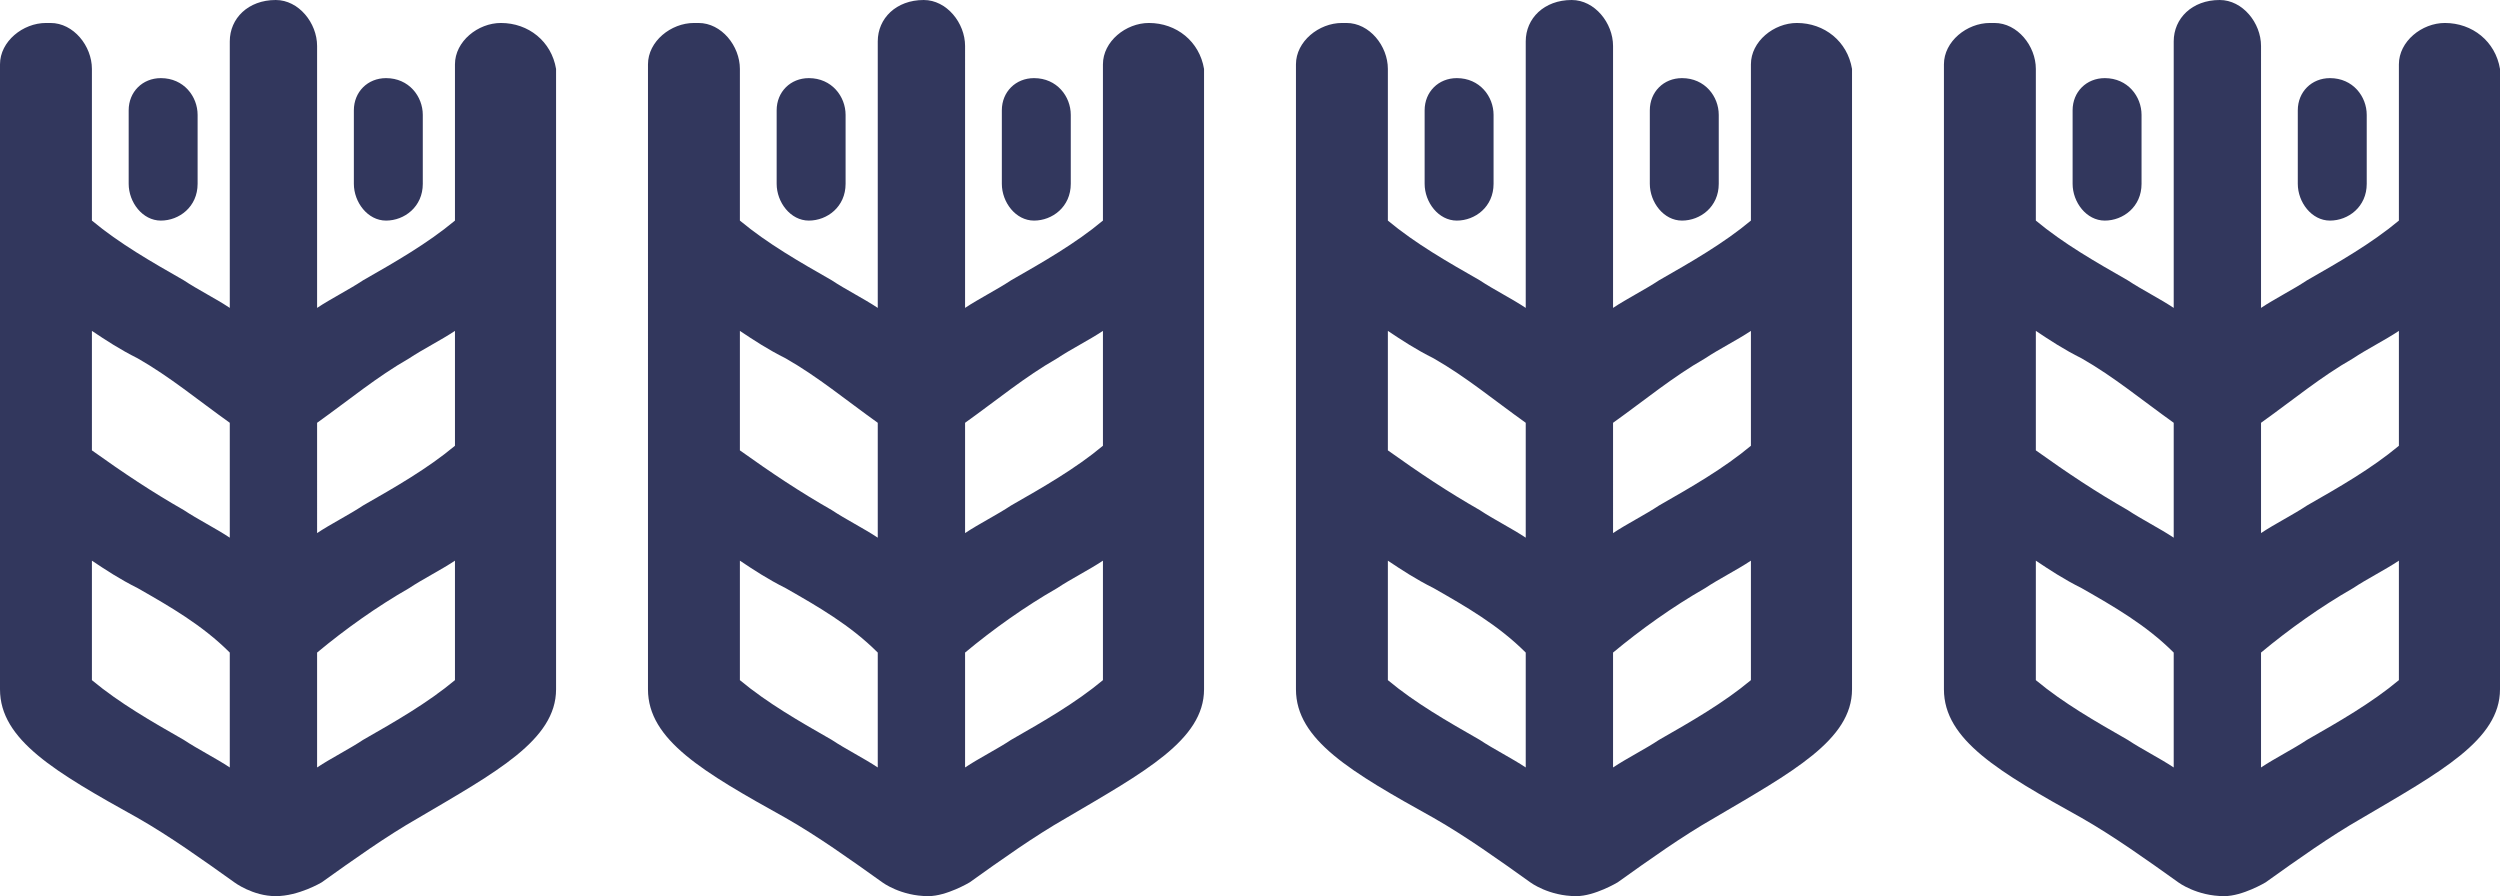 <?xml version="1.0" encoding="utf-8"?>
<!-- Generator: Adobe Illustrator 27.5.0, SVG Export Plug-In . SVG Version: 6.00 Build 0)  -->
<svg version="1.1" id="Calque_1" xmlns="http://www.w3.org/2000/svg" xmlns:xlink="http://www.w3.org/1999/xlink" x="0px" y="0px"
	 viewBox="0 0 54.4 19.5" style="enable-background:new 0 0 54.4 19.5;" xml:space="preserve">
<style type="text/css">
	.st0{fill:#32375D;}
</style>
<g>
	<path class="st0" d="M3.5,4.8c0.4,0,0.8-0.3,0.8-0.8l0,0V2.5c0-0.4-0.3-0.8-0.8-0.8l0,0C3.1,1.7,2.8,2,2.8,2.4v0.1V4
		C2.8,4.4,3.1,4.8,3.5,4.8z"/>
	<path class="st0" d="M7,19.2c0.7-0.5,1.4-1,2.1-1.4c1.7-1,3-1.7,3-2.8V1.5c-0.1-0.6-0.6-1-1.2-1c-0.5,0-1,0.4-1,0.9v0.1v3.3
		c-0.6,0.5-1.3,0.9-2,1.3c-0.3,0.2-0.7,0.4-1,0.6V1c0-0.5-0.4-1-0.9-1l0,0C5.4,0,5,0.4,5,0.9V1v5.7C4.7,6.5,4.3,6.3,4,6.1
		C3.3,5.7,2.6,5.3,2,4.8V1.5c0-0.5-0.4-1-0.9-1H1c-0.5,0-1,0.4-1,0.9v0.1V15c0,1.1,1.2,1.8,3,2.8c0.7,0.4,1.4,0.9,2.1,1.4
		c0,0,0.4,0.3,0.9,0.3C6.5,19.5,7,19.2,7,19.2z M8.9,7.8c0.3-0.2,0.7-0.4,1-0.6v2.5c-0.6,0.5-1.3,0.9-2,1.3c-0.3,0.2-0.7,0.4-1,0.6
		V9.2C7.6,8.7,8.2,8.2,8.9,7.8z M5,9.2v2.5c-0.3-0.2-0.7-0.4-1-0.6c-0.7-0.4-1.3-0.8-2-1.3V7.2c0.3,0.2,0.6,0.4,1,0.6
		C3.7,8.2,4.3,8.7,5,9.2z M2,14.8v-2.6c0.3,0.2,0.6,0.4,1,0.6c0.7,0.4,1.4,0.8,2,1.4v2.5c-0.3-0.2-0.7-0.4-1-0.6
		C3.3,15.7,2.6,15.3,2,14.8z M7.9,16.1c-0.3,0.2-0.7,0.4-1,0.6v-2.5c0.6-0.5,1.3-1,2-1.4c0.3-0.2,0.7-0.4,1-0.6v2.6
		C9.3,15.3,8.6,15.7,7.9,16.1z"/>
	<path class="st0" d="M8.4,4.8c0.4,0,0.8-0.3,0.8-0.8l0,0V2.5c0-0.4-0.3-0.8-0.8-0.8l0,0C8,1.7,7.7,2,7.7,2.4v0.1V4
		C7.7,4.4,8,4.8,8.4,4.8z"/>
</g>
<g>
	<path class="st0" d="M17.6,4.8c0.4,0,0.8-0.3,0.8-0.8l0,0V2.5c0-0.4-0.3-0.8-0.8-0.8l0,0c-0.4,0-0.7,0.3-0.7,0.7v0.1V4
		C16.9,4.4,17.2,4.8,17.6,4.8z"/>
	<path class="st0" d="M21.1,19.2c0.7-0.5,1.4-1,2.1-1.4c1.7-1,3-1.7,3-2.8V1.5c-0.1-0.6-0.6-1-1.2-1c-0.5,0-1,0.4-1,0.9v0.1v3.3
		c-0.6,0.5-1.3,0.9-2,1.3c-0.3,0.2-0.7,0.4-1,0.6V1c0-0.5-0.4-1-0.9-1l0,0c-0.6,0-1,0.4-1,0.9V1v5.7c-0.3-0.2-0.7-0.4-1-0.6
		c-0.7-0.4-1.4-0.8-2-1.3V1.5c0-0.5-0.4-1-0.9-1h-0.1c-0.5,0-1,0.4-1,0.9v0.1V15c0,1.1,1.2,1.8,3,2.8c0.7,0.4,1.4,0.9,2.1,1.4
		c0,0,0.4,0.3,1,0.3C20.6,19.5,21.1,19.2,21.1,19.2z M23,7.8c0.3-0.2,0.7-0.4,1-0.6v2.5c-0.6,0.5-1.3,0.9-2,1.3
		c-0.3,0.2-0.7,0.4-1,0.6V9.2C21.7,8.7,22.3,8.2,23,7.8z M19.1,9.2v2.5c-0.3-0.2-0.7-0.4-1-0.6c-0.7-0.4-1.3-0.8-2-1.3V7.2
		c0.3,0.2,0.6,0.4,1,0.6C17.8,8.2,18.4,8.7,19.1,9.2z M16.1,14.8v-2.6c0.3,0.2,0.6,0.4,1,0.6c0.7,0.4,1.4,0.8,2,1.4v2.5
		c-0.3-0.2-0.7-0.4-1-0.6C17.4,15.7,16.7,15.3,16.1,14.8z M22,16.1c-0.3,0.2-0.7,0.4-1,0.6v-2.5c0.6-0.5,1.3-1,2-1.4
		c0.3-0.2,0.7-0.4,1-0.6v2.6C23.4,15.3,22.7,15.7,22,16.1z"/>
	<path class="st0" d="M22.5,4.8c0.4,0,0.8-0.3,0.8-0.8l0,0V2.5c0-0.4-0.3-0.8-0.8-0.8l0,0c-0.4,0-0.7,0.3-0.7,0.7v0.1V4
		C21.8,4.4,22.1,4.8,22.5,4.8z"/>
</g>
<g>
	<path class="st0" d="M31.7,4.8c0.4,0,0.8-0.3,0.8-0.8l0,0V2.5c0-0.4-0.3-0.8-0.8-0.8l0,0C31.3,1.7,31,2,31,2.4v0.1V4
		C31,4.4,31.3,4.8,31.7,4.8z"/>
	<path class="st0" d="M35.2,19.2c0.7-0.5,1.4-1,2.1-1.4c1.7-1,3-1.7,3-2.8V1.5c-0.1-0.6-0.6-1-1.2-1c-0.5,0-1,0.4-1,0.9v0.1v3.3
		c-0.6,0.5-1.3,0.9-2,1.3c-0.3,0.2-0.7,0.4-1,0.6V1c0-0.5-0.4-1-0.9-1l0,0c-0.6,0-1,0.4-1,0.9V1v5.7c-0.3-0.2-0.7-0.4-1-0.6
		c-0.7-0.4-1.4-0.8-2-1.3V1.5c0-0.5-0.4-1-0.9-1h-0.1c-0.5,0-1,0.4-1,0.9v0.1V15c0,1.1,1.2,1.8,3,2.8c0.7,0.4,1.4,0.9,2.1,1.4
		c0,0,0.4,0.3,1,0.3C34.7,19.5,35.2,19.2,35.2,19.2z M37.1,7.8c0.3-0.2,0.7-0.4,1-0.6v2.5c-0.6,0.5-1.3,0.9-2,1.3
		c-0.3,0.2-0.7,0.4-1,0.6V9.2C35.8,8.7,36.4,8.2,37.1,7.8z M33.2,9.2v2.5c-0.3-0.2-0.7-0.4-1-0.6c-0.7-0.4-1.3-0.8-2-1.3V7.2
		c0.3,0.2,0.6,0.4,1,0.6C31.9,8.2,32.5,8.7,33.2,9.2z M30.2,14.8v-2.6c0.3,0.2,0.6,0.4,1,0.6c0.7,0.4,1.4,0.8,2,1.4v2.5
		c-0.3-0.2-0.7-0.4-1-0.6C31.5,15.7,30.8,15.3,30.2,14.8z M36.1,16.1c-0.3,0.2-0.7,0.4-1,0.6v-2.5c0.6-0.5,1.3-1,2-1.4
		c0.3-0.2,0.7-0.4,1-0.6v2.6C37.5,15.3,36.8,15.7,36.1,16.1z"/>
	<path class="st0" d="M36.6,4.8c0.4,0,0.8-0.3,0.8-0.8l0,0V2.5c0-0.4-0.3-0.8-0.8-0.8l0,0c-0.4,0-0.7,0.3-0.7,0.7v0.1V4
		C35.9,4.4,36.2,4.8,36.6,4.8z"/>
</g>
<g>
	<path class="st0" d="M45.8,4.8c0.4,0,0.8-0.3,0.8-0.8l0,0V2.5c0-0.4-0.3-0.8-0.8-0.8l0,0c-0.4,0-0.7,0.3-0.7,0.7v0.1V4
		C45.1,4.4,45.4,4.8,45.8,4.8z"/>
	<path class="st0" d="M49.3,19.2c0.7-0.5,1.4-1,2.1-1.4c1.7-1,3-1.7,3-2.8V1.5c-0.1-0.6-0.6-1-1.2-1c-0.5,0-1,0.4-1,0.9v0.1v3.3
		c-0.6,0.5-1.3,0.9-2,1.3c-0.3,0.2-0.7,0.4-1,0.6V1c0-0.5-0.4-1-0.9-1l0,0c-0.6,0-1,0.4-1,0.9V1v5.7c-0.3-0.2-0.7-0.4-1-0.6
		c-0.7-0.4-1.4-0.8-2-1.3V1.5c0-0.5-0.4-1-0.9-1h-0.1c-0.5,0-1,0.4-1,0.9v0.1V15c0,1.1,1.2,1.8,3,2.8c0.7,0.4,1.4,0.9,2.1,1.4
		c0,0,0.4,0.3,1,0.3C48.8,19.5,49.3,19.2,49.3,19.2z M51.2,7.8c0.3-0.2,0.7-0.4,1-0.6v2.5c-0.6,0.5-1.3,0.9-2,1.3
		c-0.3,0.2-0.7,0.4-1,0.6V9.2C49.9,8.7,50.5,8.2,51.2,7.8z M47.3,9.2v2.5c-0.3-0.2-0.7-0.4-1-0.6c-0.7-0.4-1.3-0.8-2-1.3V7.2
		c0.3,0.2,0.6,0.4,1,0.6C46,8.2,46.6,8.7,47.3,9.2z M44.3,14.8v-2.6c0.3,0.2,0.6,0.4,1,0.6c0.7,0.4,1.4,0.8,2,1.4v2.5
		c-0.3-0.2-0.7-0.4-1-0.6C45.6,15.7,44.9,15.3,44.3,14.8z M50.2,16.1c-0.3,0.2-0.7,0.4-1,0.6v-2.5c0.6-0.5,1.3-1,2-1.4
		c0.3-0.2,0.7-0.4,1-0.6v2.6C51.6,15.3,50.9,15.7,50.2,16.1z"/>
	<path class="st0" d="M50.7,4.8c0.4,0,0.8-0.3,0.8-0.8l0,0V2.5c0-0.4-0.3-0.8-0.8-0.8l0,0C50.3,1.7,50,2,50,2.4v0.1V4
		C50,4.4,50.3,4.8,50.7,4.8z"/>
</g>
</svg>
